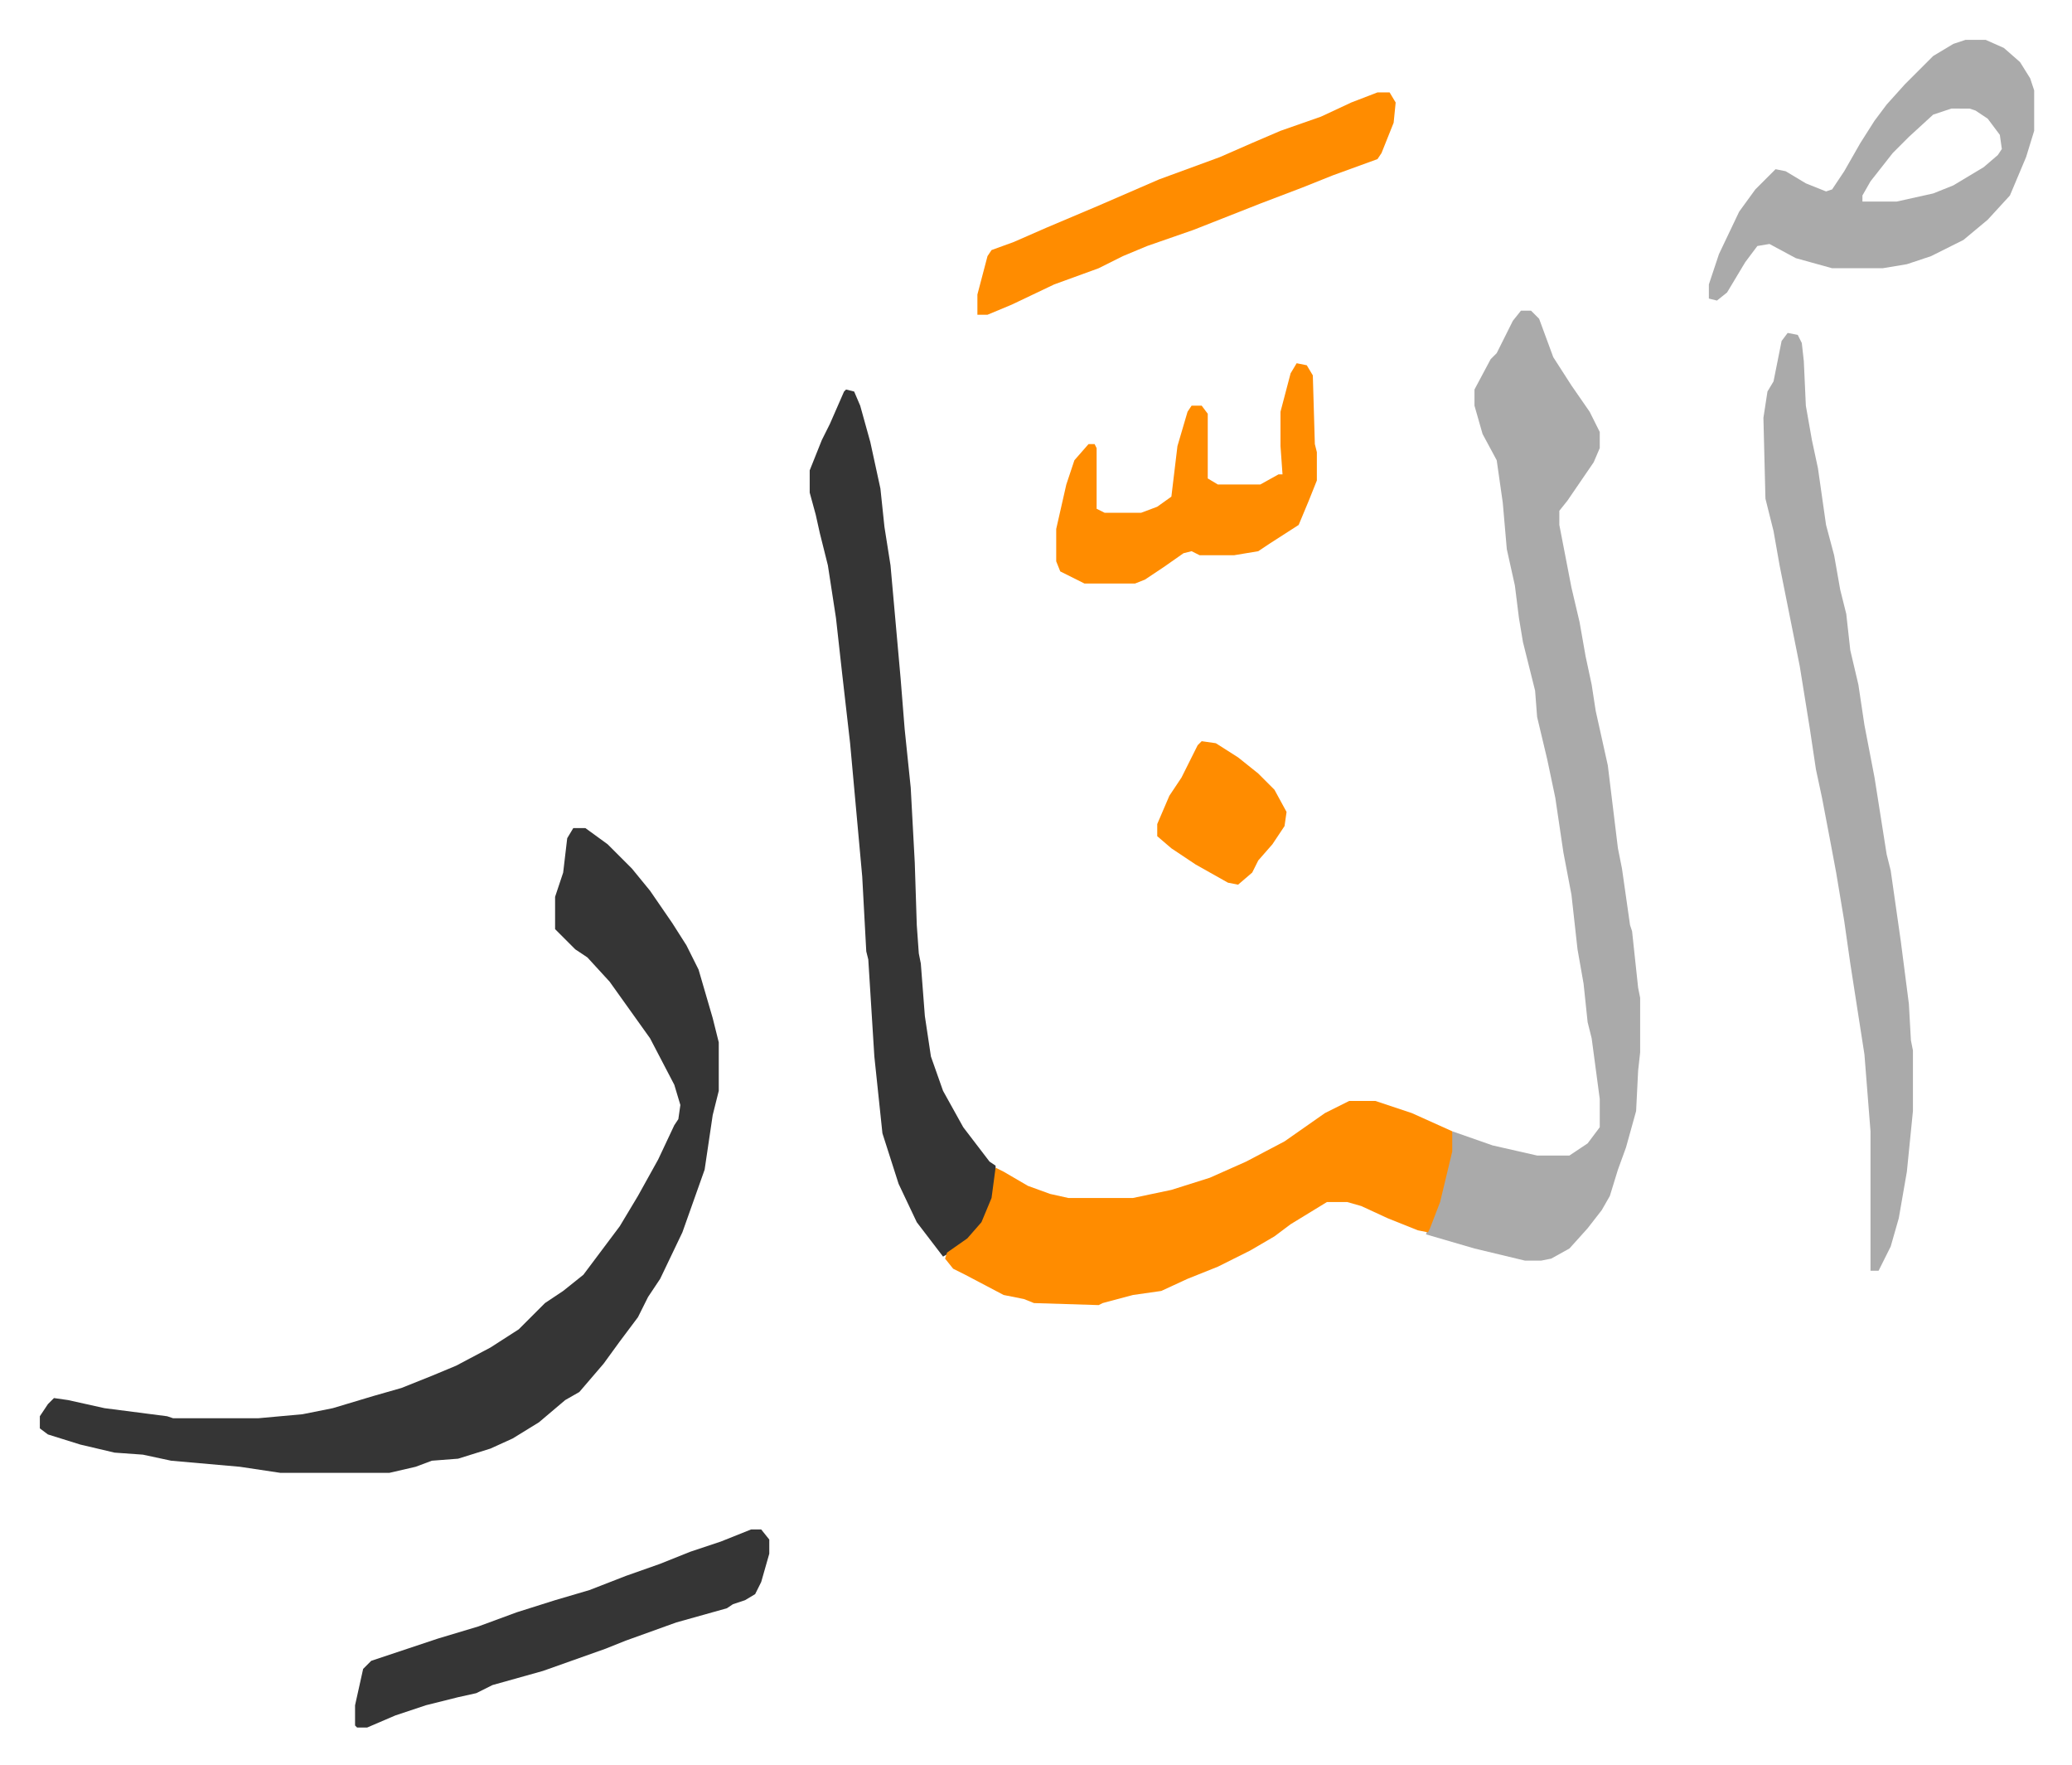 <svg xmlns="http://www.w3.org/2000/svg" role="img" viewBox="-19.72 341.28 1025.44 873.44"><path fill="#353535" id="rule_normal" d="M264 751h6l11 8 12 12 9 11 11 16 7 11 6 12 7 24 3 12v24l-3 12-4 27-11 31-11 23-6 9-5 10-9 12-8 11-6 7-6 7-7 4-13 11-13 8-11 5-16 5-13 1-8 3-13 3h-54l-20-3-34-3-14-3-14-1-17-4-16-5-4-3v-6l4-6 3-3 7 1 18 4 31 4 3 1h42l22-2 15-3 20-6 14-4 15-6 12-5 17-9 14-9 8-8 5-5 9-6 10-8 9-12 9-12 9-15 10-18 8-17 2-3 1-7-3-10-12-23-10-14-10-14-11-12-6-4-10-10v-16l4-12 2-17z"/><path fill="#aaa" id="rule_hamzat_wasl" d="M733 495h5l4 4 7 19 9 14 9 13 5 10v8l-3 7-13 19-4 5v7l6 31 4 17 3 17 3 14 2 13 6 27 5 41 2 10 4 28 1 3 3 28 1 5v27l-1 9-1 20-5 18-4 11-4 13-4 7-7 9-9 10-9 5-5 1h-8l-25-6-24-7 7-19 5-22 1-10 20 7 22 5h16l9-6 6-8v-14l-4-30-2-8-2-19-3-17-3-27-4-21-4-27-4-19-5-21-1-13-6-24-2-12-2-16-4-18-2-23-3-21-7-13-4-14v-8l8-15 3-3 8-16z"/><path fill="#353535" id="rule_normal" d="M399 534l4 1 3 7 5 18 5 23 2 19 3 19 5 56 2 25 3 29 2 37 1 31 1 14 1 5 2 26 3 20 6 17 10 18 13 17 3 2v11l-4 13-6 9-9 8-7 4-13-17-9-19-8-25-4-38-3-48-1-4-2-37-6-66-4-35-3-27-4-26-4-16-2-9-3-11v-11l6-15 4-8 7-16z"/><path fill="#ff8c00" id="rule_ghunnah_2_wowels" d="M648 886h13l18 6 20 9v10l-6 25-5 13-1 2-5-1-15-6-13-6-7-2h-10l-18 11-8 6-12 7-16 8-15 6-13 6-14 2-15 4-2 1-32-1-5-2-10-2-19-10-6-3-4-5 1-3 10-7 7-8 5-12 2-15 4 2 12 7 11 4 9 2h32l19-4 19-6 18-8 19-10 10-7 10-7z"/><path fill="#aaa" id="rule_hamzat_wasl" d="M865 506l5 1 2 4 1 9 1 22 3 17 3 14 4 28 4 15 3 17 3 12 2 18 4 17 3 20 5 26 6 38 2 8 5 35 4 31 1 18 1 5v30l-3 30-4 23-4 14-6 12h-4v-69l-3-38-7-45-3-21-4-24-3-16-4-21-3-14-3-20-5-31-4-20-6-30-3-17-4-16-1-40 2-13 3-5 4-20zm88-145h10l9 4 8 7 5 8 2 6v20l-4 13-8 19-11 12-12 10-16 8-12 4-12 2h-25l-18-5-13-7-6 1-6 8-9 15-5 4-4-1v-7l5-15 10-21 8-11 10-10 5 1 10 6 10 4 3-1 6-9 8-14 7-11 6-8 9-10 14-14 10-6zm-7 34l-9 3-12 11-8 8-11 14-4 7v3h17l18-4 10-4 15-9 7-6 2-3-1-7-6-8-6-4-3-1z"/><path fill="#353535" id="rule_normal" d="M352 1098h5l4 5v7l-4 14-3 6-5 3-6 2-3 2-25 7-25 9-10 4-31 11-25 7-8 4-9 2-16 4-15 5-14 6h-5l-1-1v-10l4-18 4-4 33-11 20-6 19-7 19-6 17-5 18-7 17-6 15-6 15-5z"/><path fill="#ff8c00" id="rule_ghunnah_2_wowels" d="M662 387h6l3 5-1 10-6 15-2 3-22 8-15 6-21 8-33 13-23 8-12 5-12 6-22 8-21 10-12 5h-5v-10l5-19 2-3 11-4 16-7 26-11 30-13 30-11 16-7 14-6 20-7 15-7zm-40 134l5 1 3 5 1 34 1 4v14l-4 10-5 12-14 9-6 4-12 2h-17l-4-2-4 1-10 7-9 6-5 2h-25l-12-6-2-5v-16l5-22 4-12 7-8h3l1 2v30l4 2h18l8-3 7-5 3-25 5-17 2-3h5l3 4v32l5 3h21l9-5h2l-1-14v-17l5-19zm-47 187l7 1 11 7 10 8 8 8 6 11-1 7-6 9-7 8-3 6-7 6-5-1-16-9-12-8-7-6v-6l6-14 6-9 8-16z"/></svg>
